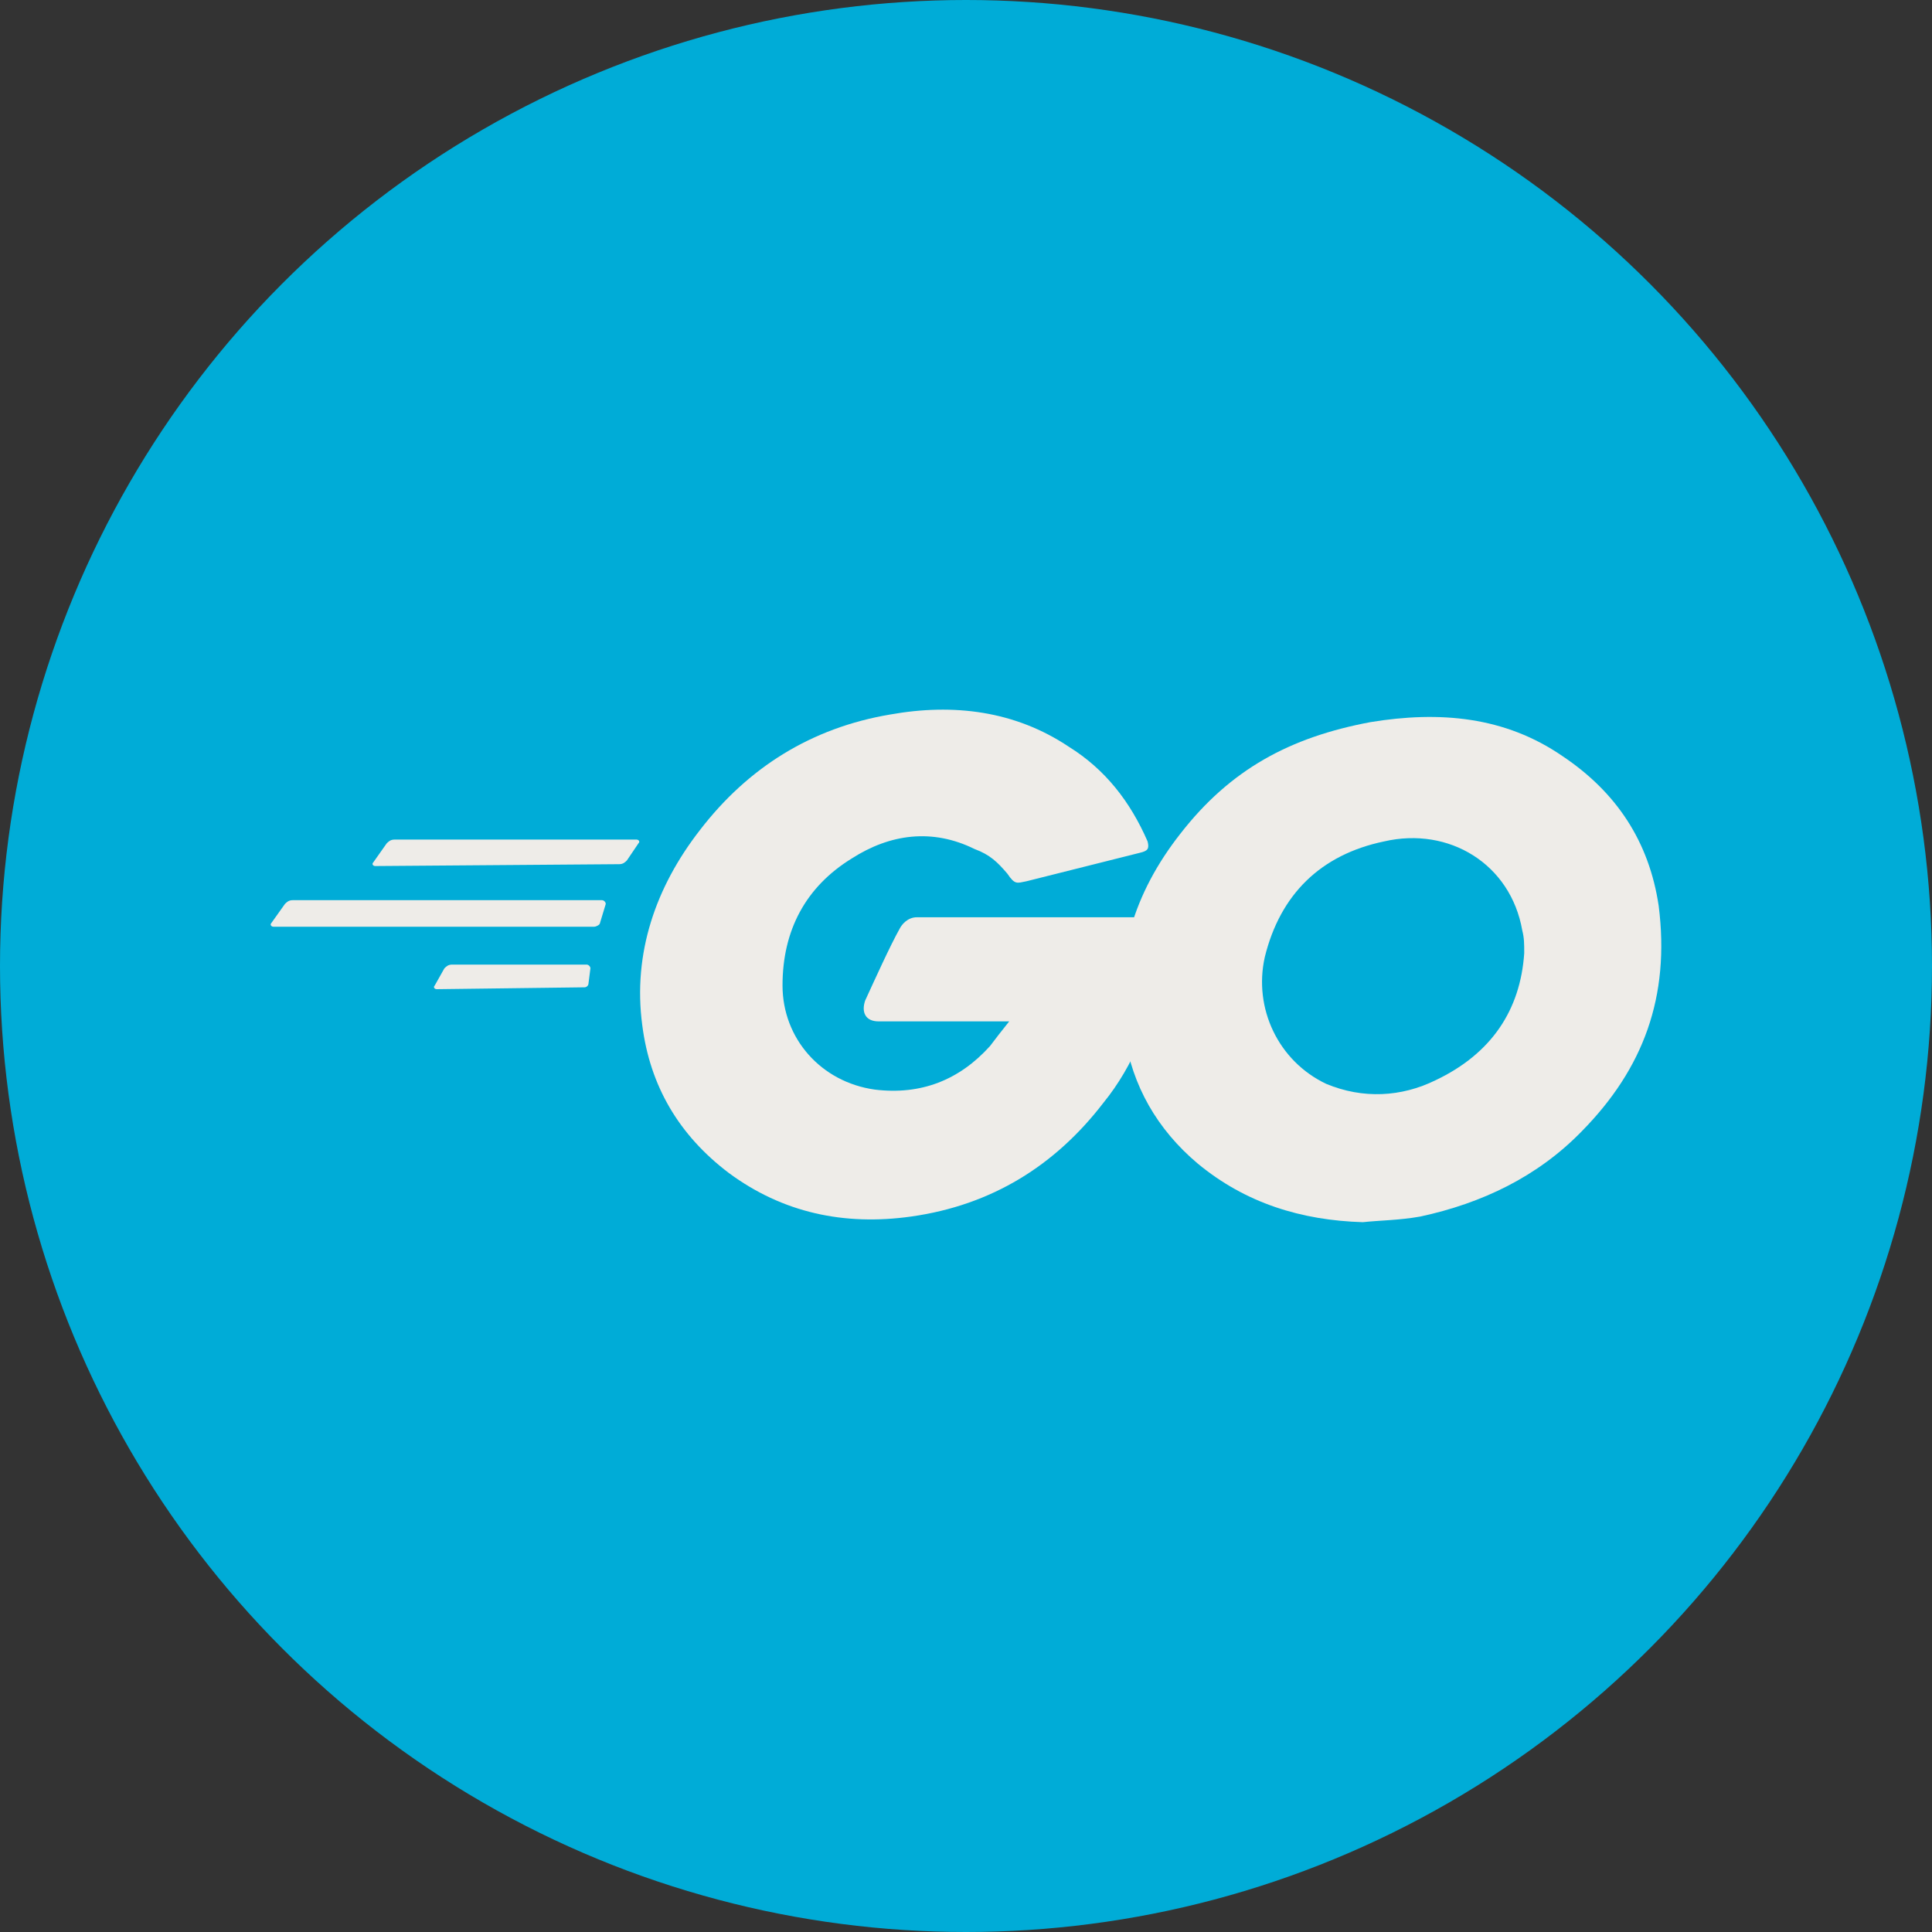<svg width="30" height="30" viewBox="0 0 30 30" fill="none" xmlns="http://www.w3.org/2000/svg">
<rect x="0" y="0" width="30" height="30" fill="#333333" stroke="none"/>
<circle cx="15" cy="15" r="15" fill="#00ACD7"/>
<path d="M5.826 13.448C5.797 13.448 5.767 13.419 5.797 13.39L6.005 13.095C6.035 13.066 6.065 13.037 6.125 13.037H9.884C9.914 13.037 9.944 13.066 9.914 13.095L9.735 13.36C9.705 13.39 9.675 13.419 9.615 13.419L5.826 13.448ZM4.245 14.39C4.215 14.39 4.186 14.36 4.215 14.331L4.424 14.037C4.454 14.007 4.484 13.978 4.544 13.978H9.347C9.377 13.978 9.406 14.007 9.406 14.037L9.317 14.331C9.317 14.36 9.257 14.39 9.227 14.39H4.245ZM6.781 15.36C6.751 15.36 6.721 15.331 6.751 15.302L6.9 15.037C6.93 15.007 6.96 14.978 7.02 14.978H9.108C9.138 14.978 9.168 15.007 9.168 15.037L9.138 15.272C9.138 15.302 9.108 15.331 9.078 15.331L6.781 15.36ZM17.7 13.242L15.94 13.684C15.791 13.713 15.761 13.743 15.642 13.566C15.492 13.39 15.373 13.272 15.134 13.184C14.478 12.86 13.822 12.948 13.225 13.331C12.509 13.772 12.151 14.448 12.151 15.302C12.151 16.125 12.748 16.802 13.583 16.919C14.299 17.007 14.896 16.772 15.373 16.243C15.463 16.125 15.552 16.007 15.671 15.86H13.643C13.434 15.86 13.374 15.713 13.434 15.537C13.583 15.213 13.822 14.684 13.971 14.419C14.001 14.36 14.09 14.243 14.239 14.243H18.058C18.028 14.537 18.028 14.801 17.998 15.096C17.879 15.831 17.611 16.537 17.133 17.125C16.387 18.096 15.403 18.713 14.15 18.89C13.106 19.037 12.151 18.831 11.316 18.213C10.54 17.625 10.093 16.86 9.973 15.919C9.824 14.801 10.182 13.772 10.868 12.89C11.614 11.919 12.599 11.301 13.822 11.095C14.806 10.919 15.761 11.037 16.596 11.595C17.163 11.948 17.551 12.448 17.82 13.066C17.849 13.184 17.82 13.213 17.7 13.242V13.242Z" fill="#EEECE8"/>
<path d="M21.162 18.978C20.207 18.949 19.342 18.684 18.596 18.066C17.969 17.537 17.581 16.86 17.462 16.066C17.283 14.89 17.611 13.86 18.327 12.948C19.103 11.948 20.028 11.448 21.281 11.213C22.355 11.037 23.369 11.125 24.264 11.742C25.099 12.301 25.607 13.066 25.756 14.066C25.935 15.478 25.517 16.596 24.562 17.566C23.876 18.272 23.011 18.684 22.056 18.89C21.728 18.949 21.43 18.949 21.162 18.978V18.978ZM23.668 14.802C23.668 14.655 23.668 14.566 23.638 14.449C23.459 13.419 22.504 12.831 21.49 13.066C20.505 13.272 19.879 13.89 19.64 14.86C19.461 15.655 19.849 16.478 20.595 16.831C21.162 17.066 21.758 17.037 22.295 16.772C23.16 16.36 23.608 15.684 23.668 14.802Z" fill="#EEECE8"/>
</svg>
